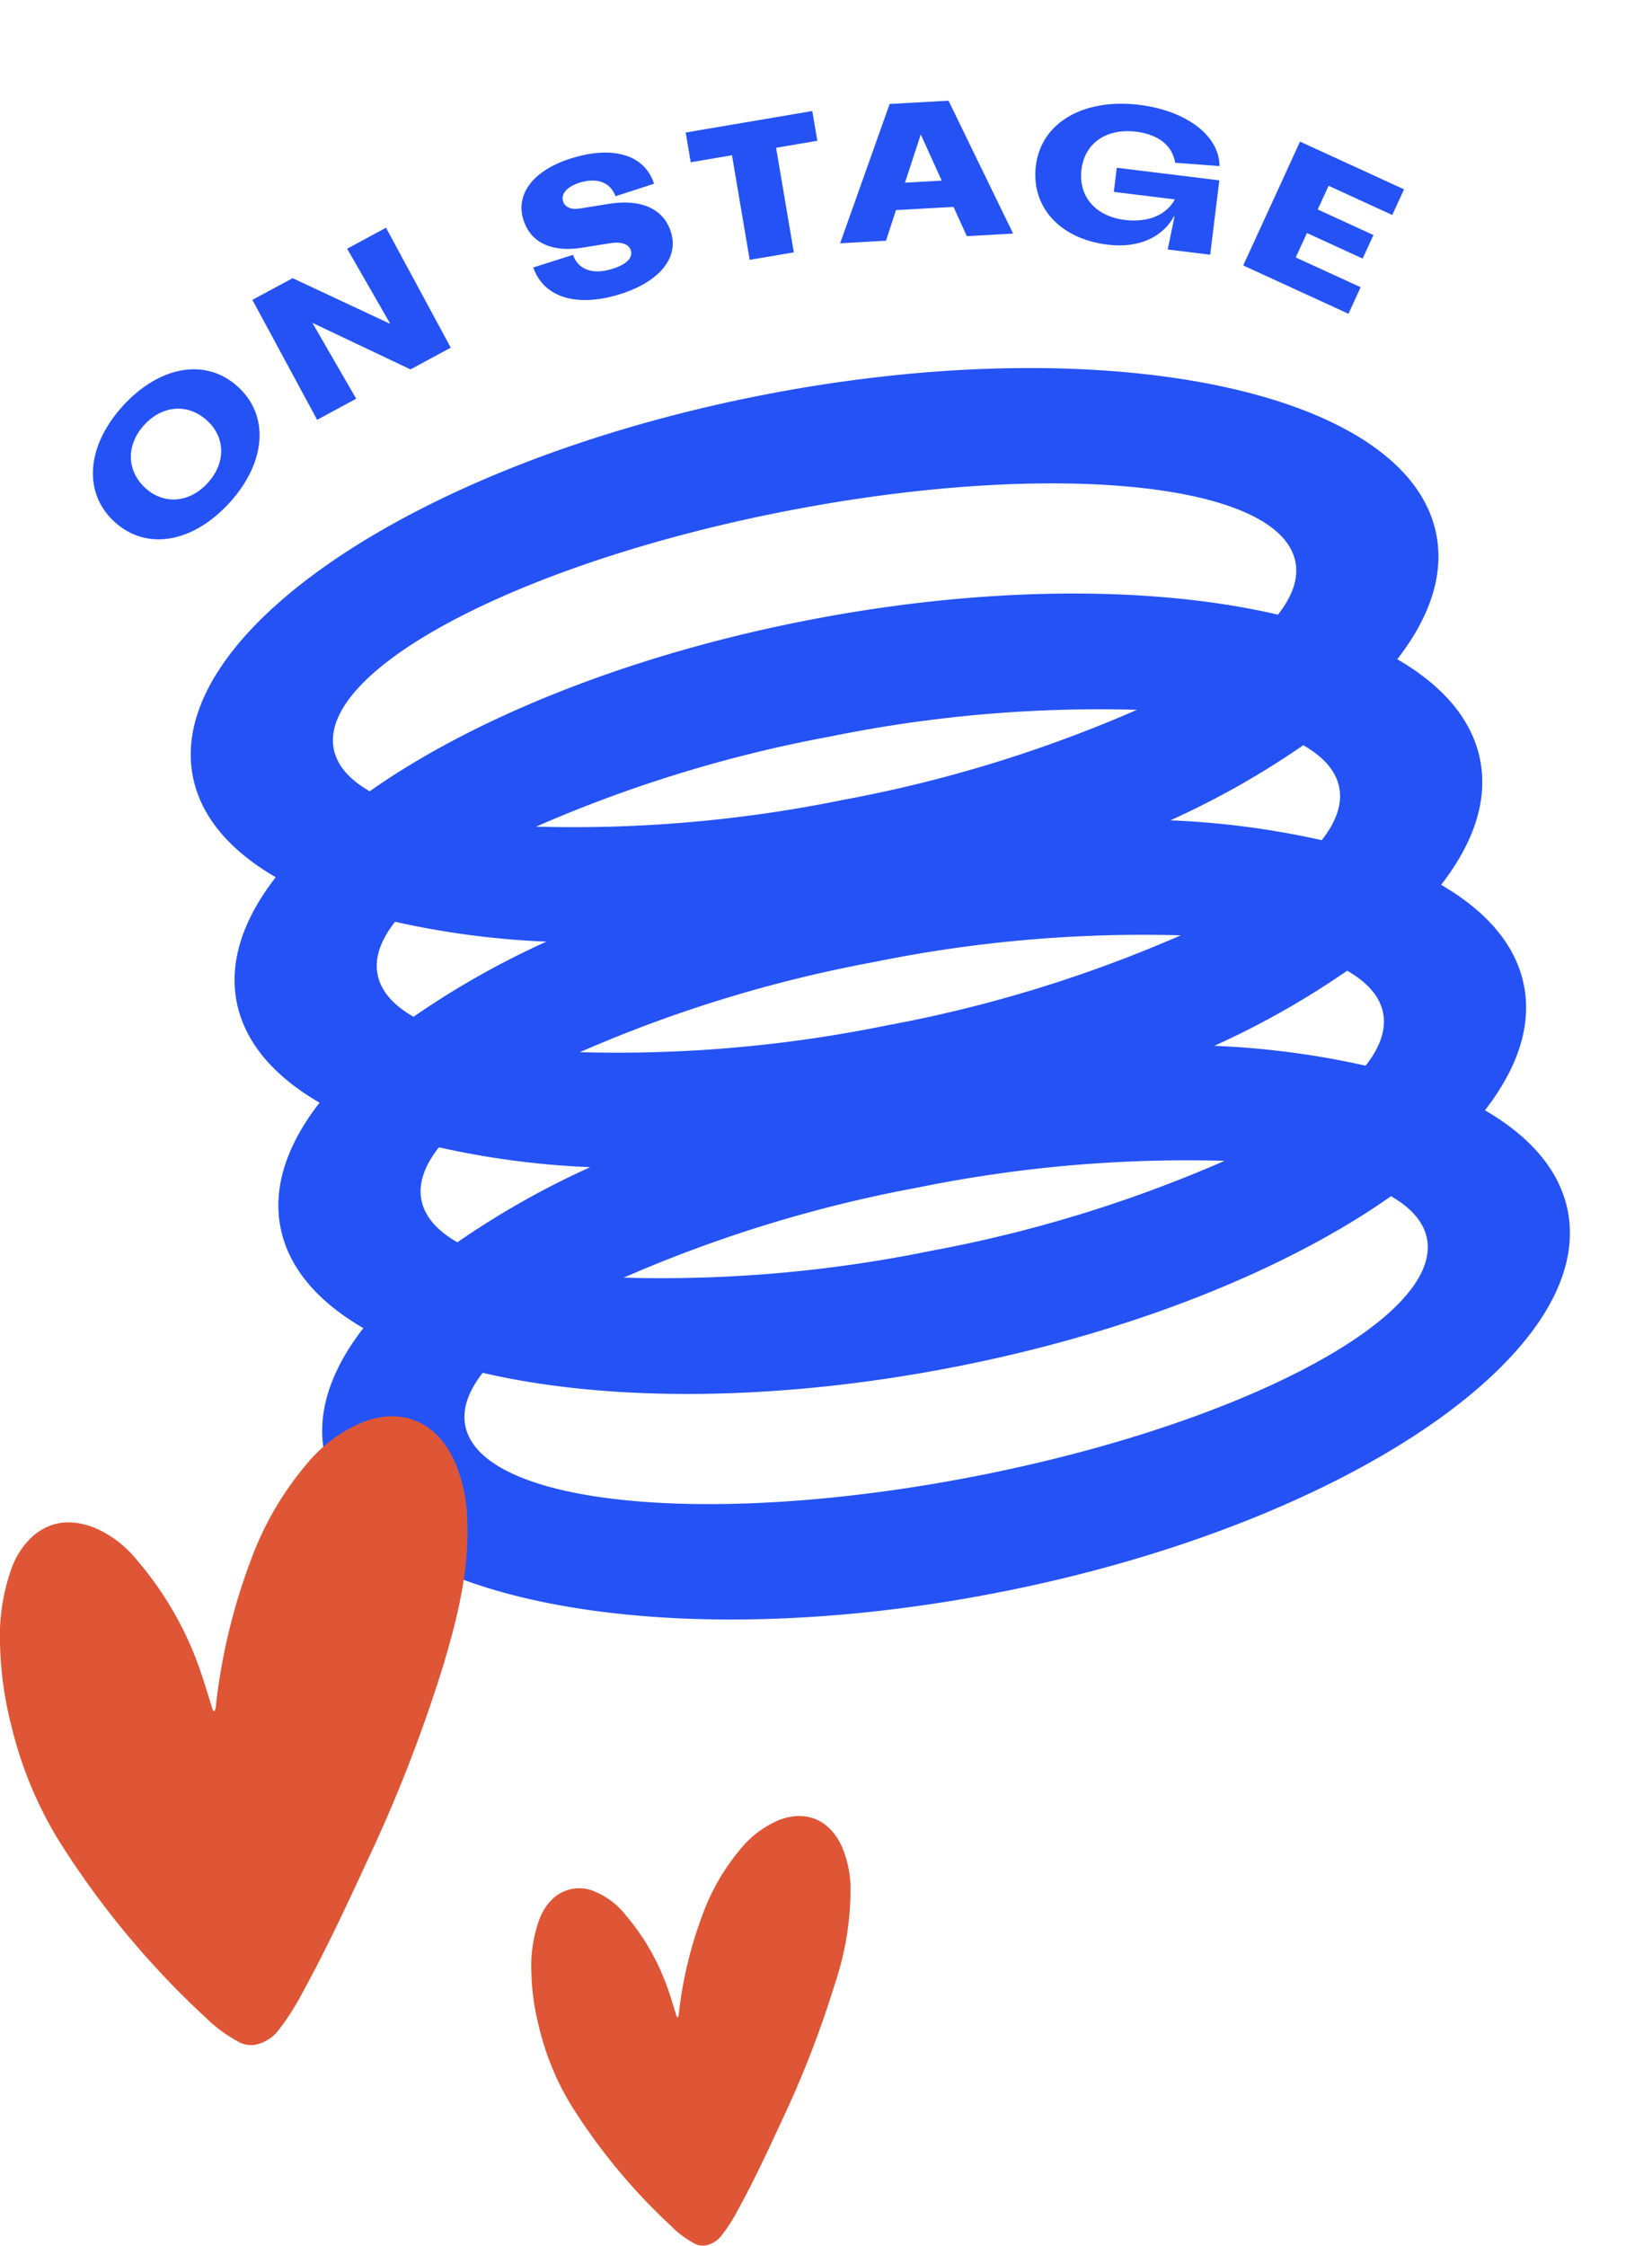 <svg xmlns="http://www.w3.org/2000/svg" xmlns:xlink="http://www.w3.org/1999/xlink" width="194.257" height="264" viewBox="0 0 194.257 264"><defs><clipPath id="a"><rect width="157.86" height="175.488" fill="none"/></clipPath></defs><g transform="translate(-393 -1102.5)"><g transform="translate(398.813 1132.621) rotate(-11)"><g clip-path="url(#a)"><path d="M153.616,88.756c0-4.836-2.624-9.417-7.306-13.5,4.682-4.086,7.306-8.667,7.306-13.5,0-17.246-33.345-31.226-74.479-31.226S4.658,44.5,4.658,61.748c0,4.837,2.625,9.418,7.308,13.5-4.682,4.086-7.308,8.667-7.308,13.5s2.625,9.417,7.308,13.5c-4.682,4.088-7.308,8.667-7.308,13.5s2.625,9.417,7.308,13.5c-4.682,4.087-7.308,8.667-7.308,13.5C4.658,160.016,38,174,79.137,174s74.479-13.981,74.479-31.227c0-4.836-2.624-9.416-7.306-13.5,4.682-4.086,7.306-8.666,7.306-13.5s-2.624-9.416-7.306-13.5c4.682-4.086,7.306-8.667,7.306-13.5M21.538,61.748c0-9.555,25.788-17.3,57.6-17.3s57.6,7.745,57.6,17.3c0,1.994-1.137,3.907-3.2,5.689-13.592-6.094-32.927-9.909-54.4-9.909s-40.806,3.815-54.4,9.909c-2.065-1.782-3.2-3.7-3.2-5.689m93.59,67.517a158.1,158.1,0,0,1-35.991,3.8,158.1,158.1,0,0,1-35.991-3.8,158.164,158.164,0,0,1,35.991-3.8,158.164,158.164,0,0,1,35.991,3.8M43.147,102.259a158.086,158.086,0,0,1,35.99-3.8,158.1,158.1,0,0,1,35.991,3.8,158.1,158.1,0,0,1-35.991,3.8,158.084,158.084,0,0,1-35.99-3.8m0-27.007a158.085,158.085,0,0,1,35.99-3.8,158.1,158.1,0,0,1,35.991,3.8,158.1,158.1,0,0,1-35.991,3.8,158.085,158.085,0,0,1-35.99-3.8m-21.609,13.5c0-1.994,1.136-3.906,3.2-5.688a99.434,99.434,0,0,0,17.026,5.688A99.42,99.42,0,0,0,24.74,94.444c-2.066-1.782-3.2-3.694-3.2-5.688m0,27.007c0-1.993,1.136-3.906,3.2-5.688a99.465,99.465,0,0,0,17.026,5.688,99.417,99.417,0,0,0-17.025,5.689c-2.066-1.783-3.2-3.7-3.2-5.689m115.2,27.007c0,9.555-25.789,17.3-57.6,17.3s-57.6-7.746-57.6-17.3c0-1.993,1.136-3.906,3.2-5.688,13.592,6.094,32.927,9.909,54.4,9.909s40.806-3.815,54.4-9.909c2.065,1.782,3.2,3.7,3.2,5.688m0-27.007c0,1.994-1.137,3.906-3.2,5.689a99.43,99.43,0,0,0-17.026-5.689,99.434,99.434,0,0,0,17.026-5.688c2.065,1.782,3.2,3.7,3.2,5.688M116.508,88.756a99.4,99.4,0,0,0,17.026-5.688c2.065,1.782,3.2,3.694,3.2,5.688s-1.137,3.906-3.2,5.688a99.433,99.433,0,0,0-17.026-5.688" transform="translate(0.228 1.492)" fill="#2452f5"/><path d="M1.554,31.361c-3.043-4.1-1.5-9.433,3.589-13.211s10.642-3.71,13.685.388c3.055,4.116,1.5,9.433-3.59,13.211S4.61,35.477,1.554,31.361m12.955-9.617c-1.8-2.425-4.8-2.788-7.36-.893-2.536,1.883-3.076,4.877-1.276,7.3,1.773,2.389,4.77,2.7,7.305.819,2.555-1.9,3.1-4.84,1.331-7.23" transform="translate(0 0.752)" fill="#2452f5"/><path d="M33.486,5.615l4.958-1.55,4.783,15.292-5.134,1.607L27.809,13.385l3.357,9.743-4.98,1.557L21.4,9.392l5.134-1.6,10.25,7.467Z" transform="translate(1.046 0.199)" fill="#2452f5"/><path d="M53.007,12.142l4.868-.565c.274,1.79,1.757,2.718,4.036,2.516,1.826-.16,2.829-.777,2.747-1.712-.07-.8-.895-1.279-2.277-1.317l-3.389-.114c-3.158-.113-5.786-1.49-6.066-4.683C52.661,3.256,55.2.8,60.266.356c4.857-.427,8.166,1.373,8.561,4.832L64.1,5.765c-.264-1.7-1.674-2.565-3.681-2.387-1.551.135-2.573.8-2.488,1.758.061.707.658,1.206,1.786,1.245l3.412.113c4.379.144,6.353,2.2,6.578,4.752.306,3.468-3.118,5.561-7.679,5.963-5.086.447-8.5-1.459-9.019-5.067" transform="translate(2.586 0.014)" fill="#2452f5"/><path d="M87.764.36,87.68,3.906l-4.918-.117-.3,12.466-5.26-.126.3-12.466-4.918-.117L72.67,0Z" transform="translate(3.548 0)" fill="#2452f5"/><path d="M102.079,18.208l-.884-3.679-6.711-.917-1.839,3.307-5.351-.732L96.131,1.225l6.87.94,4.476,16.781ZM96.136,10.65l4.286.585-1.379-5.8Z" transform="translate(4.267 0.06)" fill="#2452f5"/><path d="M110.507,11.417C112.126,6.435,117.67,4.7,123.828,6.7c5.178,1.682,8.556,5.281,7.874,8.861l-5.04-1.373c.049-2.149-1.4-3.678-3.817-4.464-3.308-1.075-6.178.133-7.153,3.136-.983,3.025.572,5.72,3.857,6.787,2.785.905,5.008.28,6.249-1.241l-6.876-2.235.884-2.719,11.554,3.754-2.723,8.376-4.786-1.554,1.527-3.667-.065-.021c-1.642,2.017-4.6,2.98-8.279,1.785-5.548-1.8-7.984-6.228-6.527-10.71" transform="translate(5.381 0.288)" fill="#2452f5"/><path d="M149.514,24.681l-6.693-4.8-1.787,2.492,5.857,4.2-1.774,2.473-5.857-4.2-1.841,2.566,6.825,4.894-2,2.79L131.179,27.16l9.335-13.017,10.934,7.84Z" transform="translate(6.412 0.691)" fill="#2452f5"/></g></g><path d="M97.925,154.445a17.064,17.064,0,0,0,3.745,2.747,3.005,3.005,0,0,0,1.97.372,4.624,4.624,0,0,0,2.869-1.854,29.227,29.227,0,0,0,2.686-4.218c2.721-4.962,5.123-10.083,7.49-15.218a175.288,175.288,0,0,0,9.17-23.561c1.616-5.459,2.984-10.969,2.745-16.734a18.483,18.483,0,0,0-1.566-7.189c-2.109-4.5-6.158-6.185-10.72-4.421a17.074,17.074,0,0,0-6.623,4.951,37.406,37.406,0,0,0-6.513,11.195,70.616,70.616,0,0,0-4.124,17.049,1.555,1.555,0,0,1-.21.807.689.689,0,0,1-.254-.434c-.445-1.414-.858-2.839-1.344-4.239a39.866,39.866,0,0,0-7.388-13,13.08,13.08,0,0,0-4.971-3.87c-2.59-1.04-5.086-1-7.321.9a9.369,9.369,0,0,0-2.606,3.978,23.819,23.819,0,0,0-1.292,9.046,42.151,42.151,0,0,0,1.359,9.444,46.586,46.586,0,0,0,5.394,13.119,102.819,102.819,0,0,0,17.508,21.13" transform="translate(319.345 1185.319)" fill="#de5636"/><path d="M90.235,132.022a11.658,11.658,0,0,0,2.558,1.876,2.053,2.053,0,0,0,1.346.254,3.159,3.159,0,0,0,1.96-1.266A19.968,19.968,0,0,0,97.934,130c1.859-3.39,3.5-6.888,5.117-10.4a119.746,119.746,0,0,0,6.264-16.1,35.081,35.081,0,0,0,1.875-11.432,12.626,12.626,0,0,0-1.07-4.911c-1.441-3.073-4.207-4.225-7.323-3.02a11.664,11.664,0,0,0-4.524,3.382,25.554,25.554,0,0,0-4.449,7.648,48.24,48.24,0,0,0-2.817,11.647,1.062,1.062,0,0,1-.144.551.471.471,0,0,1-.173-.3c-.3-.966-.586-1.939-.918-2.9a27.234,27.234,0,0,0-5.047-8.881,8.936,8.936,0,0,0-3.4-2.644,4.564,4.564,0,0,0-5,.614,6.4,6.4,0,0,0-1.781,2.717,16.271,16.271,0,0,0-.883,6.18,28.794,28.794,0,0,0,.928,6.452,31.825,31.825,0,0,0,3.685,8.962,70.239,70.239,0,0,0,11.96,14.435" transform="translate(381.826 1232.319)" fill="#de5636"/></g></svg>